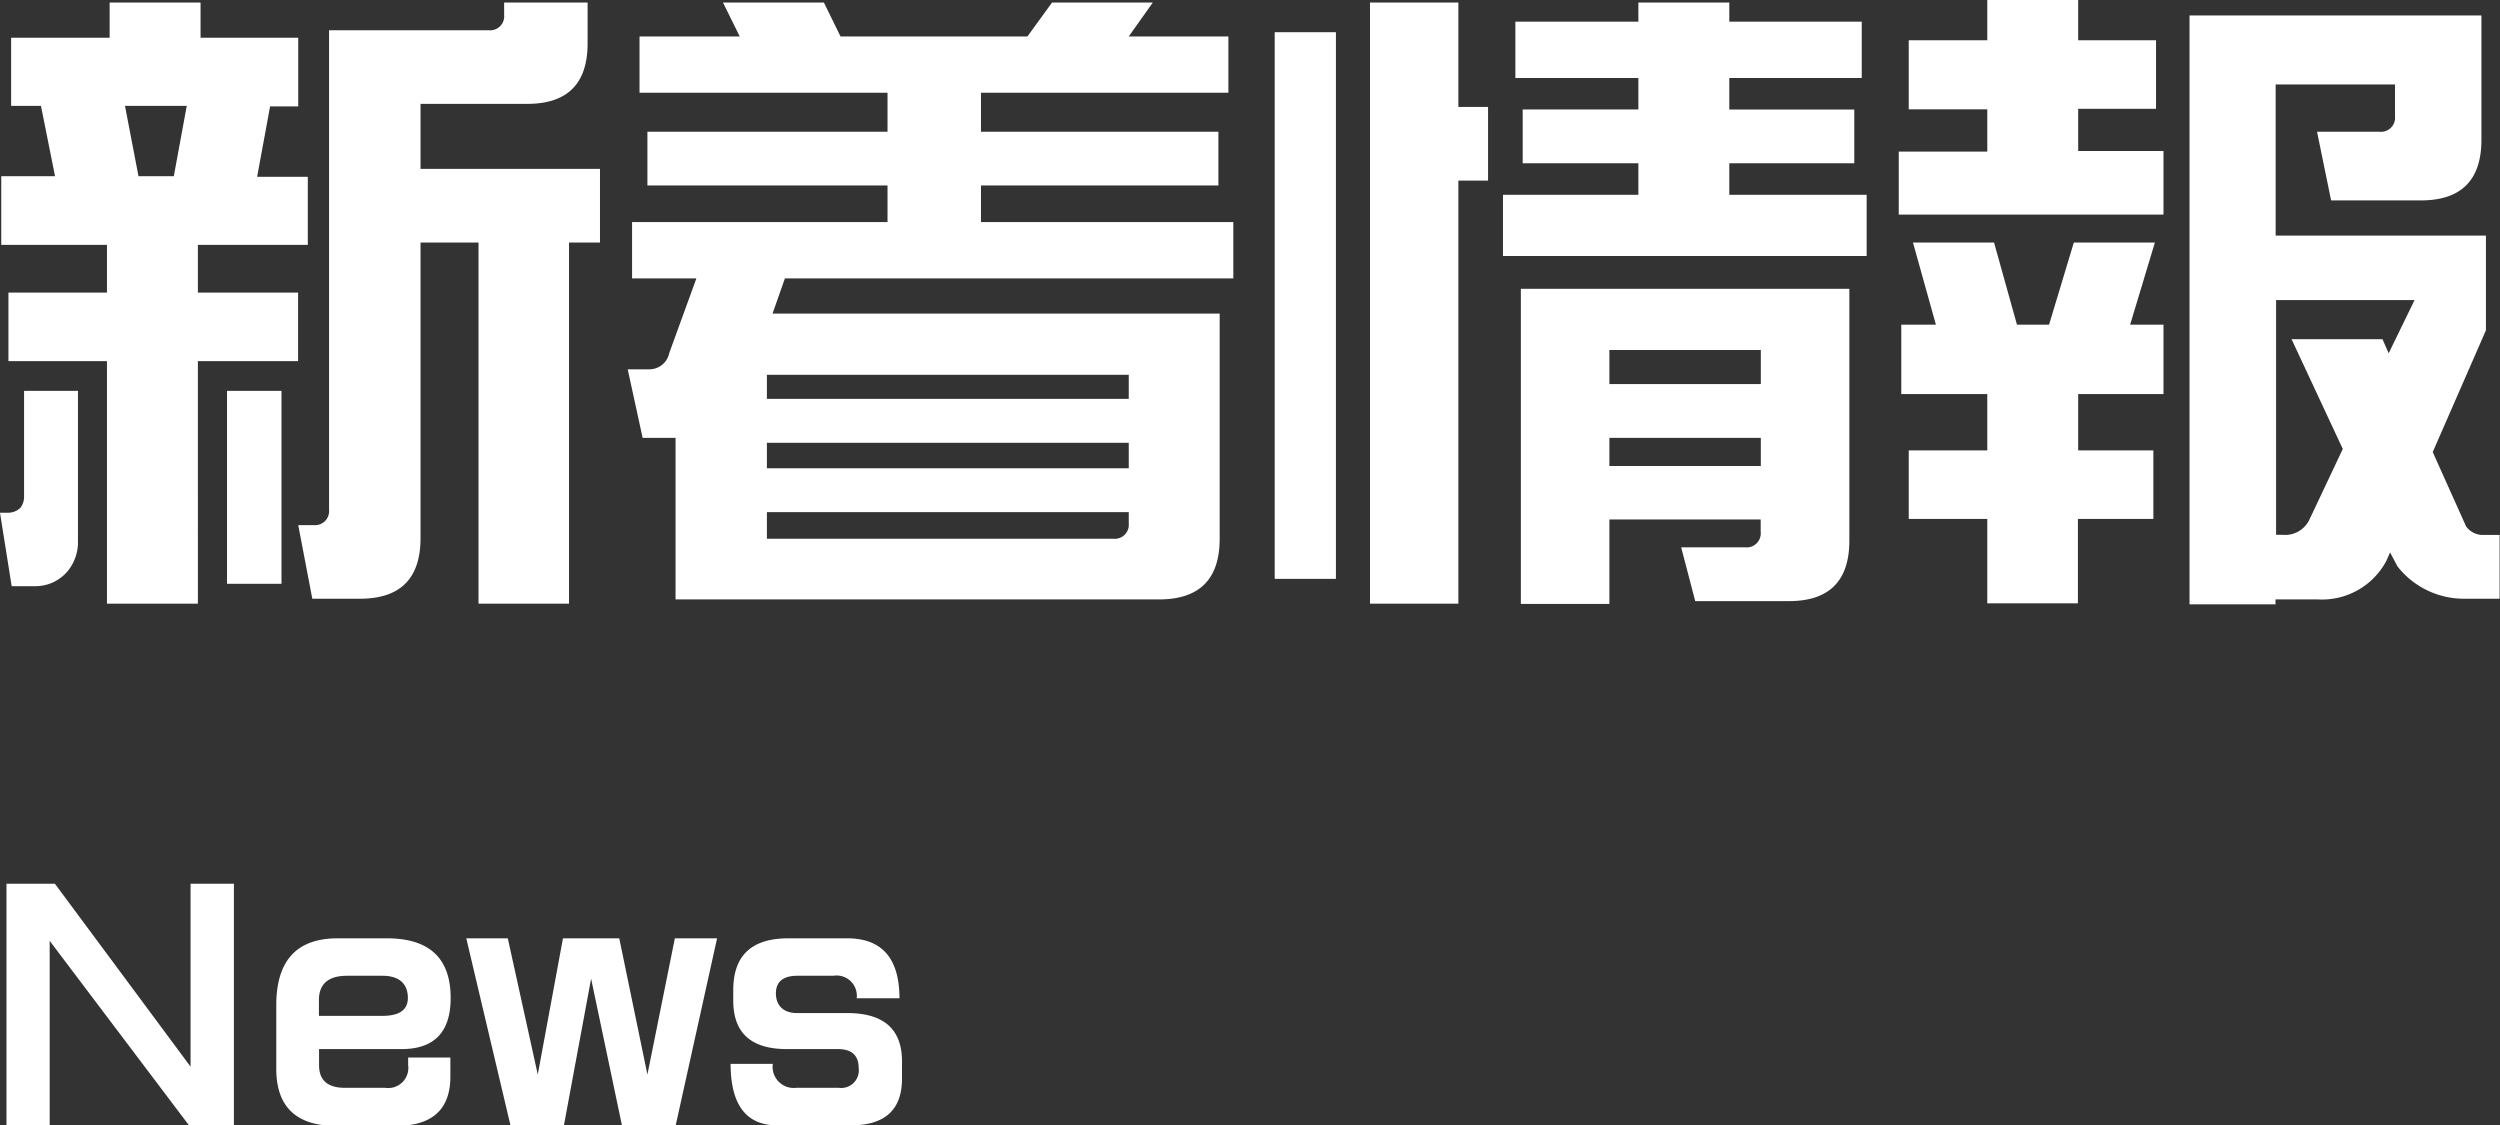 <svg xmlns="http://www.w3.org/2000/svg" viewBox="0 0 177.63 79.96"><rect x="0" y="0" width="177.63" height="79.96" fill="#333333" stroke="none"/><defs><style>.cls-1{fill:#fff;}</style></defs><title>Asset 2</title><g id="Layer_2" data-name="Layer 2"><g id="デザイン"><path class="cls-1" d="M5.54,27.77V38.58a3.25,3.25,0,0,1-.79,2.07,3,3,0,0,1-2.29,1H.83L0,36.43H.57a1.26,1.26,0,0,0,.88-.35,1.27,1.27,0,0,0,.26-.79V27.77Zm8.52,15.12H7.6V25.66h-7V20.79h7V17.4H.09V12.52H3.91l-1-5H.79V2.68h7V.18h6.46v2.5h6.94V7.56h-2l-.92,5h3.6V17.4H14.06v3.39h7.12v4.87H14.06ZM9.84,12.52h2.51l.92-5H8.88ZM20,27.77V41.48H16.13V27.77ZM34.72,2.15a1,1,0,0,0,1.1-1.1V.18h5.93v2.9q0,4.31-4.31,4.3H29.88V12H42.63v5.23h-2.2V42.89H34V17.23H29.88v21q0,4.31-4.3,4.31H22.19l-1-5.23h1.09a1,1,0,0,0,1.1-1.1V2.15Z"/><path class="cls-1" d="M48,31.11H45.66L44.6,26.24h1.5a1.44,1.44,0,0,0,1.45-1.15l1.93-5.31H44.91v-4H63.06v-2.6H46V9.36H63.06V6.59H45.44v-4h7.12L51.37.18h7.17l1.18,2.41H73L74.75.18h7.16L80.2,2.59h7.08v4H69.7V9.36H86.57v3.82H69.7v2.6H87.63v4H55.77l-.88,2.5H86.66v16q0,4.31-4.31,4.31H48ZM80.2,28.34V26.63H54.49v1.71Zm0,4.93V31.46H54.49v1.81ZM54.49,36.39v1.89H79.1a1,1,0,0,0,1.1-1.1v-.79Z"/><path class="cls-1" d="M94.92,2.29V41.13H90.57V2.29Zm8.7-2.11V7.6h2.11v5.23h-2.11V42.89H97.34V.18Zm19.25,7.6h8.88V11.6h-8.88v2.24h9.76v4.35H106.79V13.84h9.62V11.6h-8.22V7.78h8.22V5.54h-8.74v-4h8.74V.18h6.46V1.54h9.41v4h-9.41ZM108.06,20.52H131.4V38.41q0,4.31-4.31,4.3h-6.64l-1-3.82H124a1,1,0,0,0,1.1-1.1v-.88H114.35v6h-6.29V20.52Zm6.29,4.35v2.42h10.76V24.87Zm0,6.24v2h10.76v-2Z"/><path class="cls-1" d="M147.66,2.86h5.53V7.73h-5.53v3h6.06v4.52H134.91V10.77h6.29v-3h-5.58V2.86h5.58V0h6.46ZM141.2,28h-6.11V23.07h2.46l-1.63-5.84h5.76l1.63,5.84h2.28l1.76-5.84h5.76l-1.76,5.84h2.37V28h-6.06V32H153v4.87h-5.36v6H141.2v-6h-5.58V32h5.58ZM155.61,1.1h20.7V9.93q0,4.31-4.31,4.31h-6.37l-1-4.88h4.44a1,1,0,0,0,1.1-1.1V6h-8.48V16.74h14.94v6.73l-3.78,8.65,2.37,5.28a1.47,1.47,0,0,0,1.19.61h1.19v4.53h-2.42a6,6,0,0,1-4.83-2.29l-.53-1-.27.61a5.18,5.18,0,0,1-4.87,2.73h-3v.35h-6.11V1.1Zm7.21,23h6.46l.44,1,1.84-3.78h-9.84V38h.44a1.92,1.92,0,0,0,1.89-1l2.41-5.1Z"/><path class="cls-1" d="M3.9,62.79l9.64,13v-13h3.08V80H13.46L3.53,66.85V80H.46V62.79Z"/><path class="cls-1" d="M25.78,66.67h1.71q4.53,0,4.53,4.24,0,3.63-3.49,3.63H22.67v1.15c0,1.07.62,1.6,1.82,1.6h2.87A1.43,1.43,0,0,0,29,75.67v-.53h3v1.35Q32,80,28.12,80H23.9c-2.85,0-4.27-1.36-4.27-4.06V71.42q0-4.76,4.37-4.75Zm1.38,5.51c1.22,0,1.82-.43,1.82-1.27,0-1-.6-1.58-1.8-1.58H24.66c-1.33,0-2,.58-2,1.73v1.12Z"/><path class="cls-1" d="M36.08,66.67l2.13,9.68L40,66.67H44l2,9.68,1.95-9.68h3L48,80H44.2L42,69.54,40.06,80H36.28L33.13,66.67Z"/><path class="cls-1" d="M60.87,70.93a1.44,1.44,0,0,0-1.66-1.6H56.65c-1,0-1.52.42-1.52,1.25s.5,1.4,1.5,1.4H60.2q3.88,0,3.89,3.42v1.23c0,2.22-1.21,3.33-3.65,3.33H55.23q-3.31,0-3.32-4.37h3a1.5,1.5,0,0,0,1.68,1.7h3a1.25,1.25,0,0,0,1.42-1.41c0-.89-.5-1.34-1.46-1.34H55.91q-3.81,0-3.81-3.44v-.76q0-3.68,3.93-3.67H60.2q3.7,0,3.71,4.26Z"/></g></g></svg>